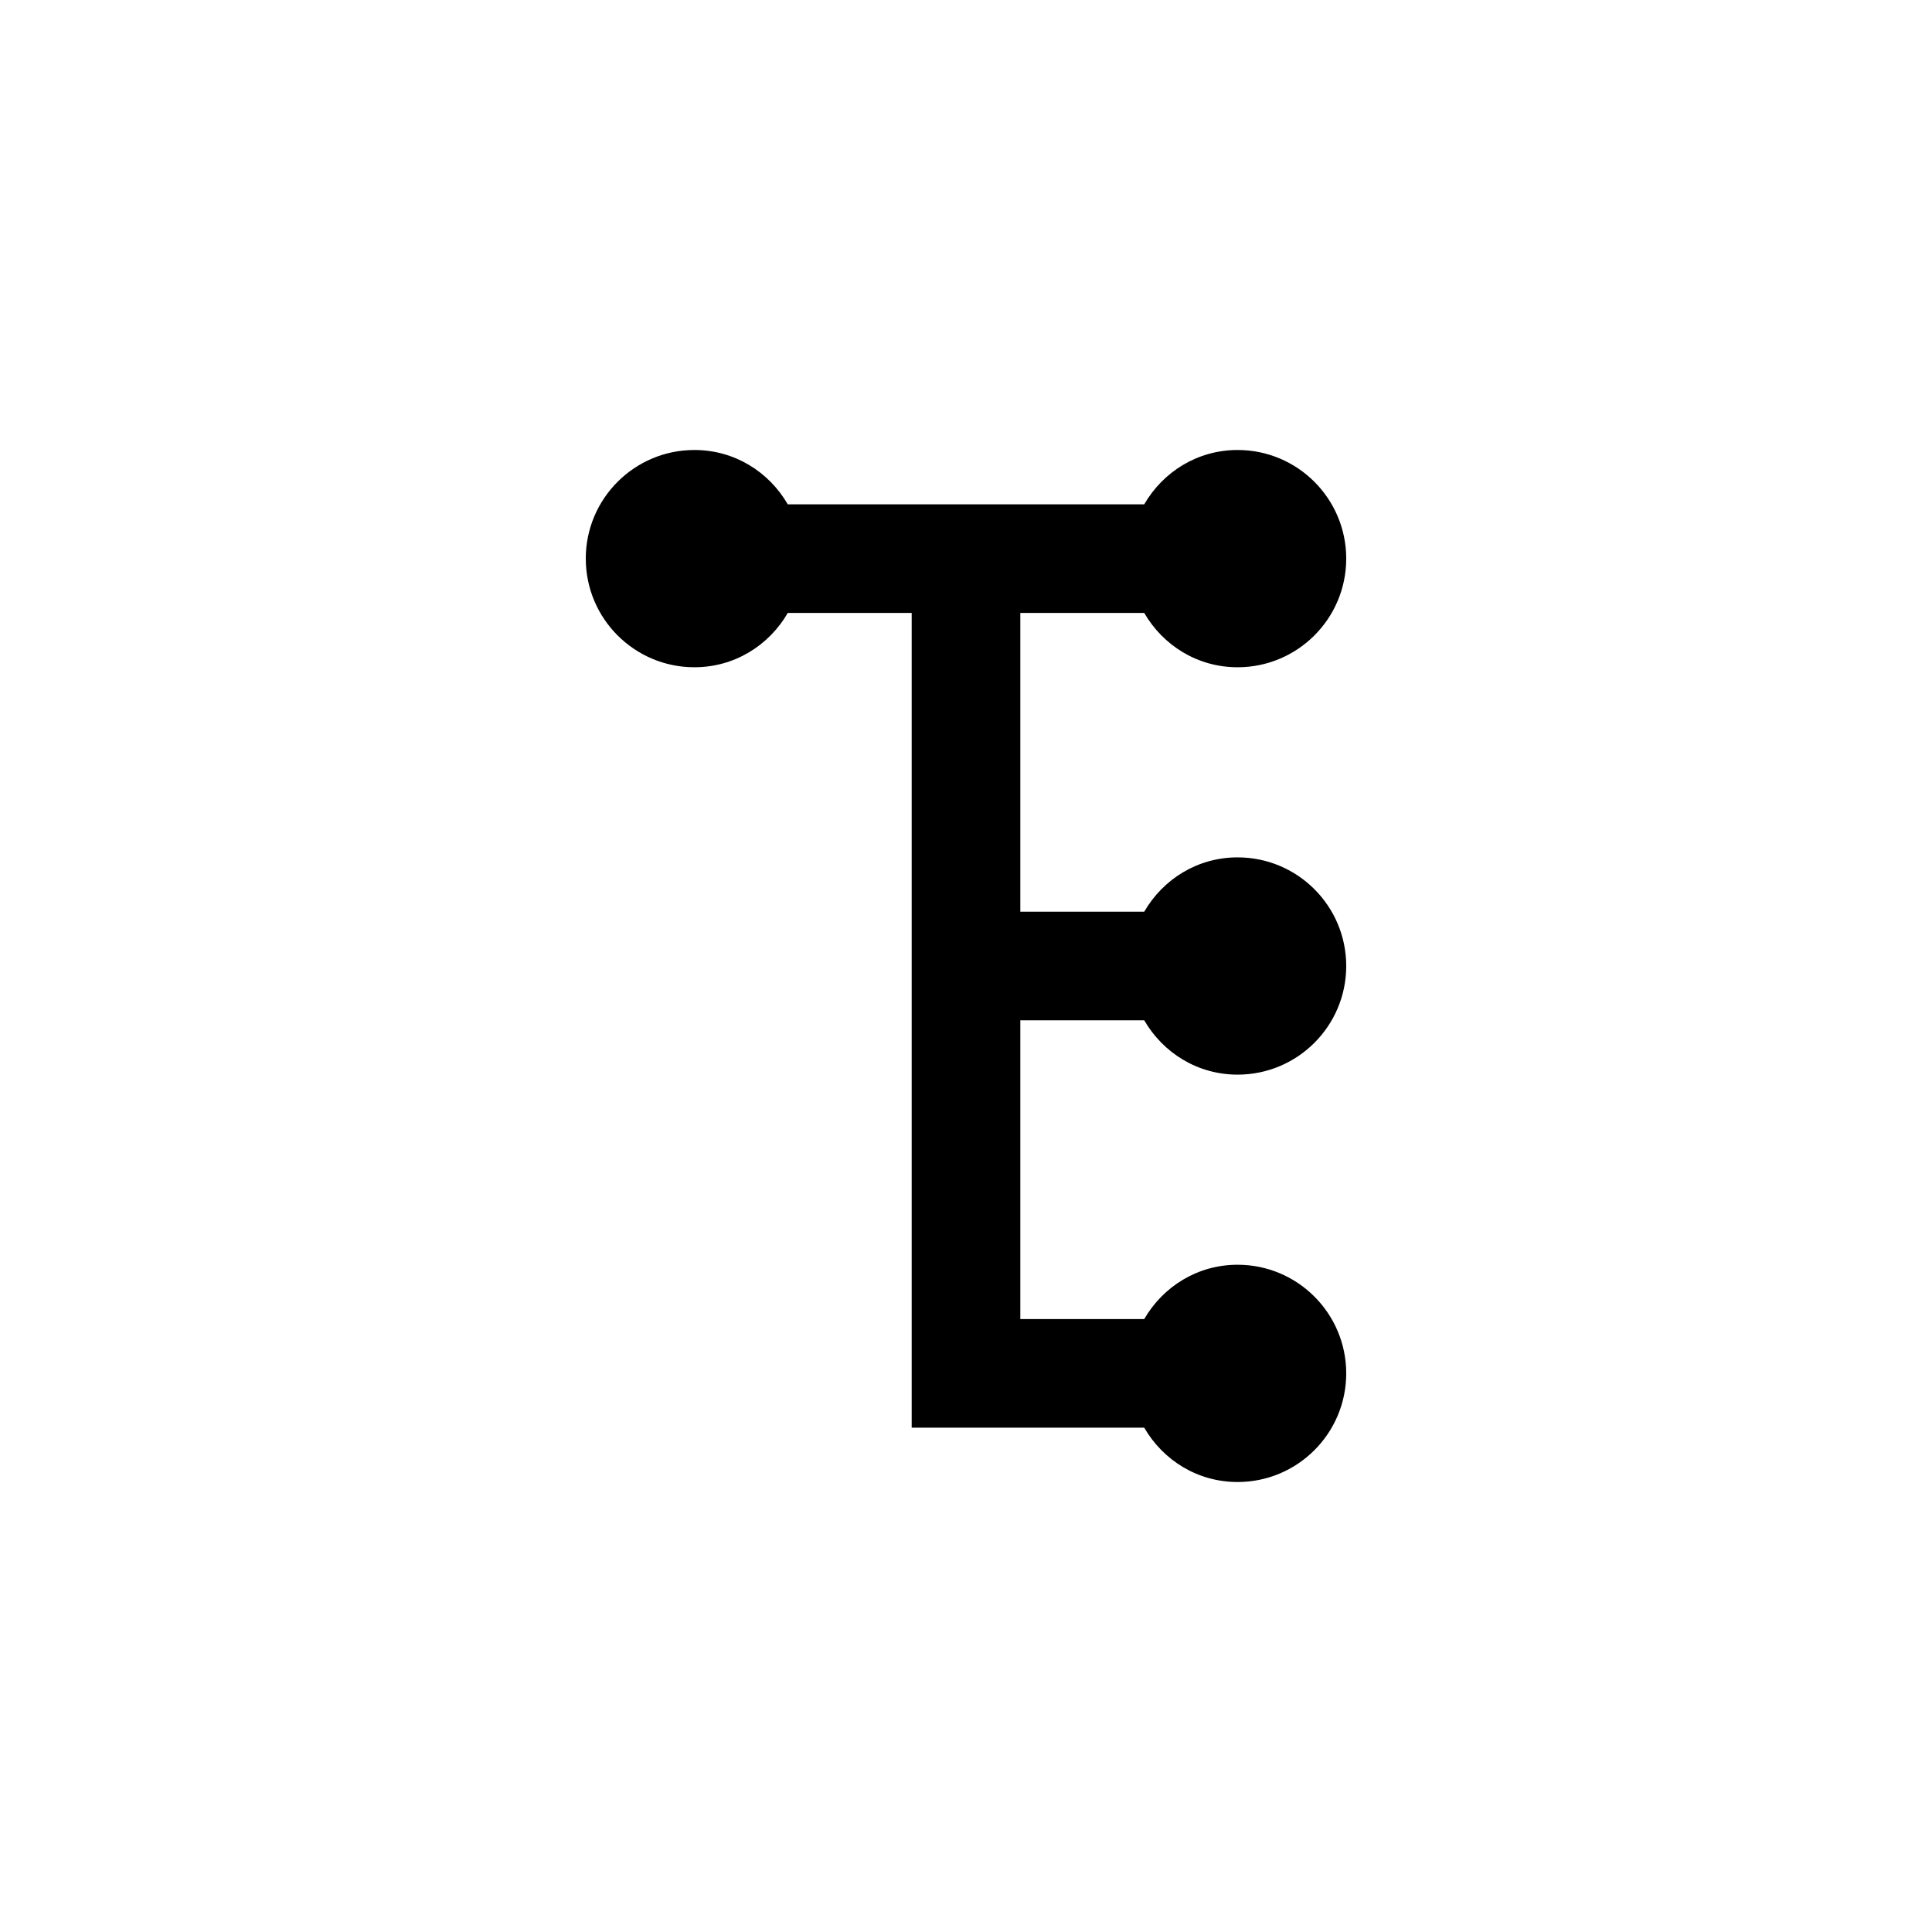 <?xml version="1.0" encoding="UTF-8"?>
<!-- Uploaded to: ICON Repo, www.iconrepo.com, Generator: ICON Repo Mixer Tools -->
<svg fill="#000000" width="800px" height="800px" version="1.1" viewBox="144 144 512 512" xmlns="http://www.w3.org/2000/svg">
 <path d="m299.24 292.04c0 15.898 12.891 28.789 28.789 28.789 10.645 0 19.758-5.801 24.742-14.395h32.836v215.92h61.625c4.981 8.594 14.094 14.395 24.742 14.395 15.898 0 28.789-12.891 28.789-28.789 0-15.898-12.891-28.789-28.789-28.789-10.645 0-19.758 5.801-24.742 14.395h-32.836v-79.172h32.836c4.981 8.594 14.094 14.395 24.742 14.395 15.898 0 28.789-12.891 28.789-28.789 0-15.898-12.891-28.789-28.789-28.789-10.645 0-19.758 5.801-24.742 14.395h-32.836v-79.172h32.836c4.981 8.594 14.094 14.395 24.742 14.395 15.898 0 28.789-12.891 28.789-28.789 0-15.898-12.891-28.789-28.789-28.789-10.645 0-19.758 5.801-24.742 14.395h-94.465c-4.981-8.594-14.094-14.395-24.742-14.395-15.898 0-28.789 12.891-28.789 28.789z"/>
</svg>
